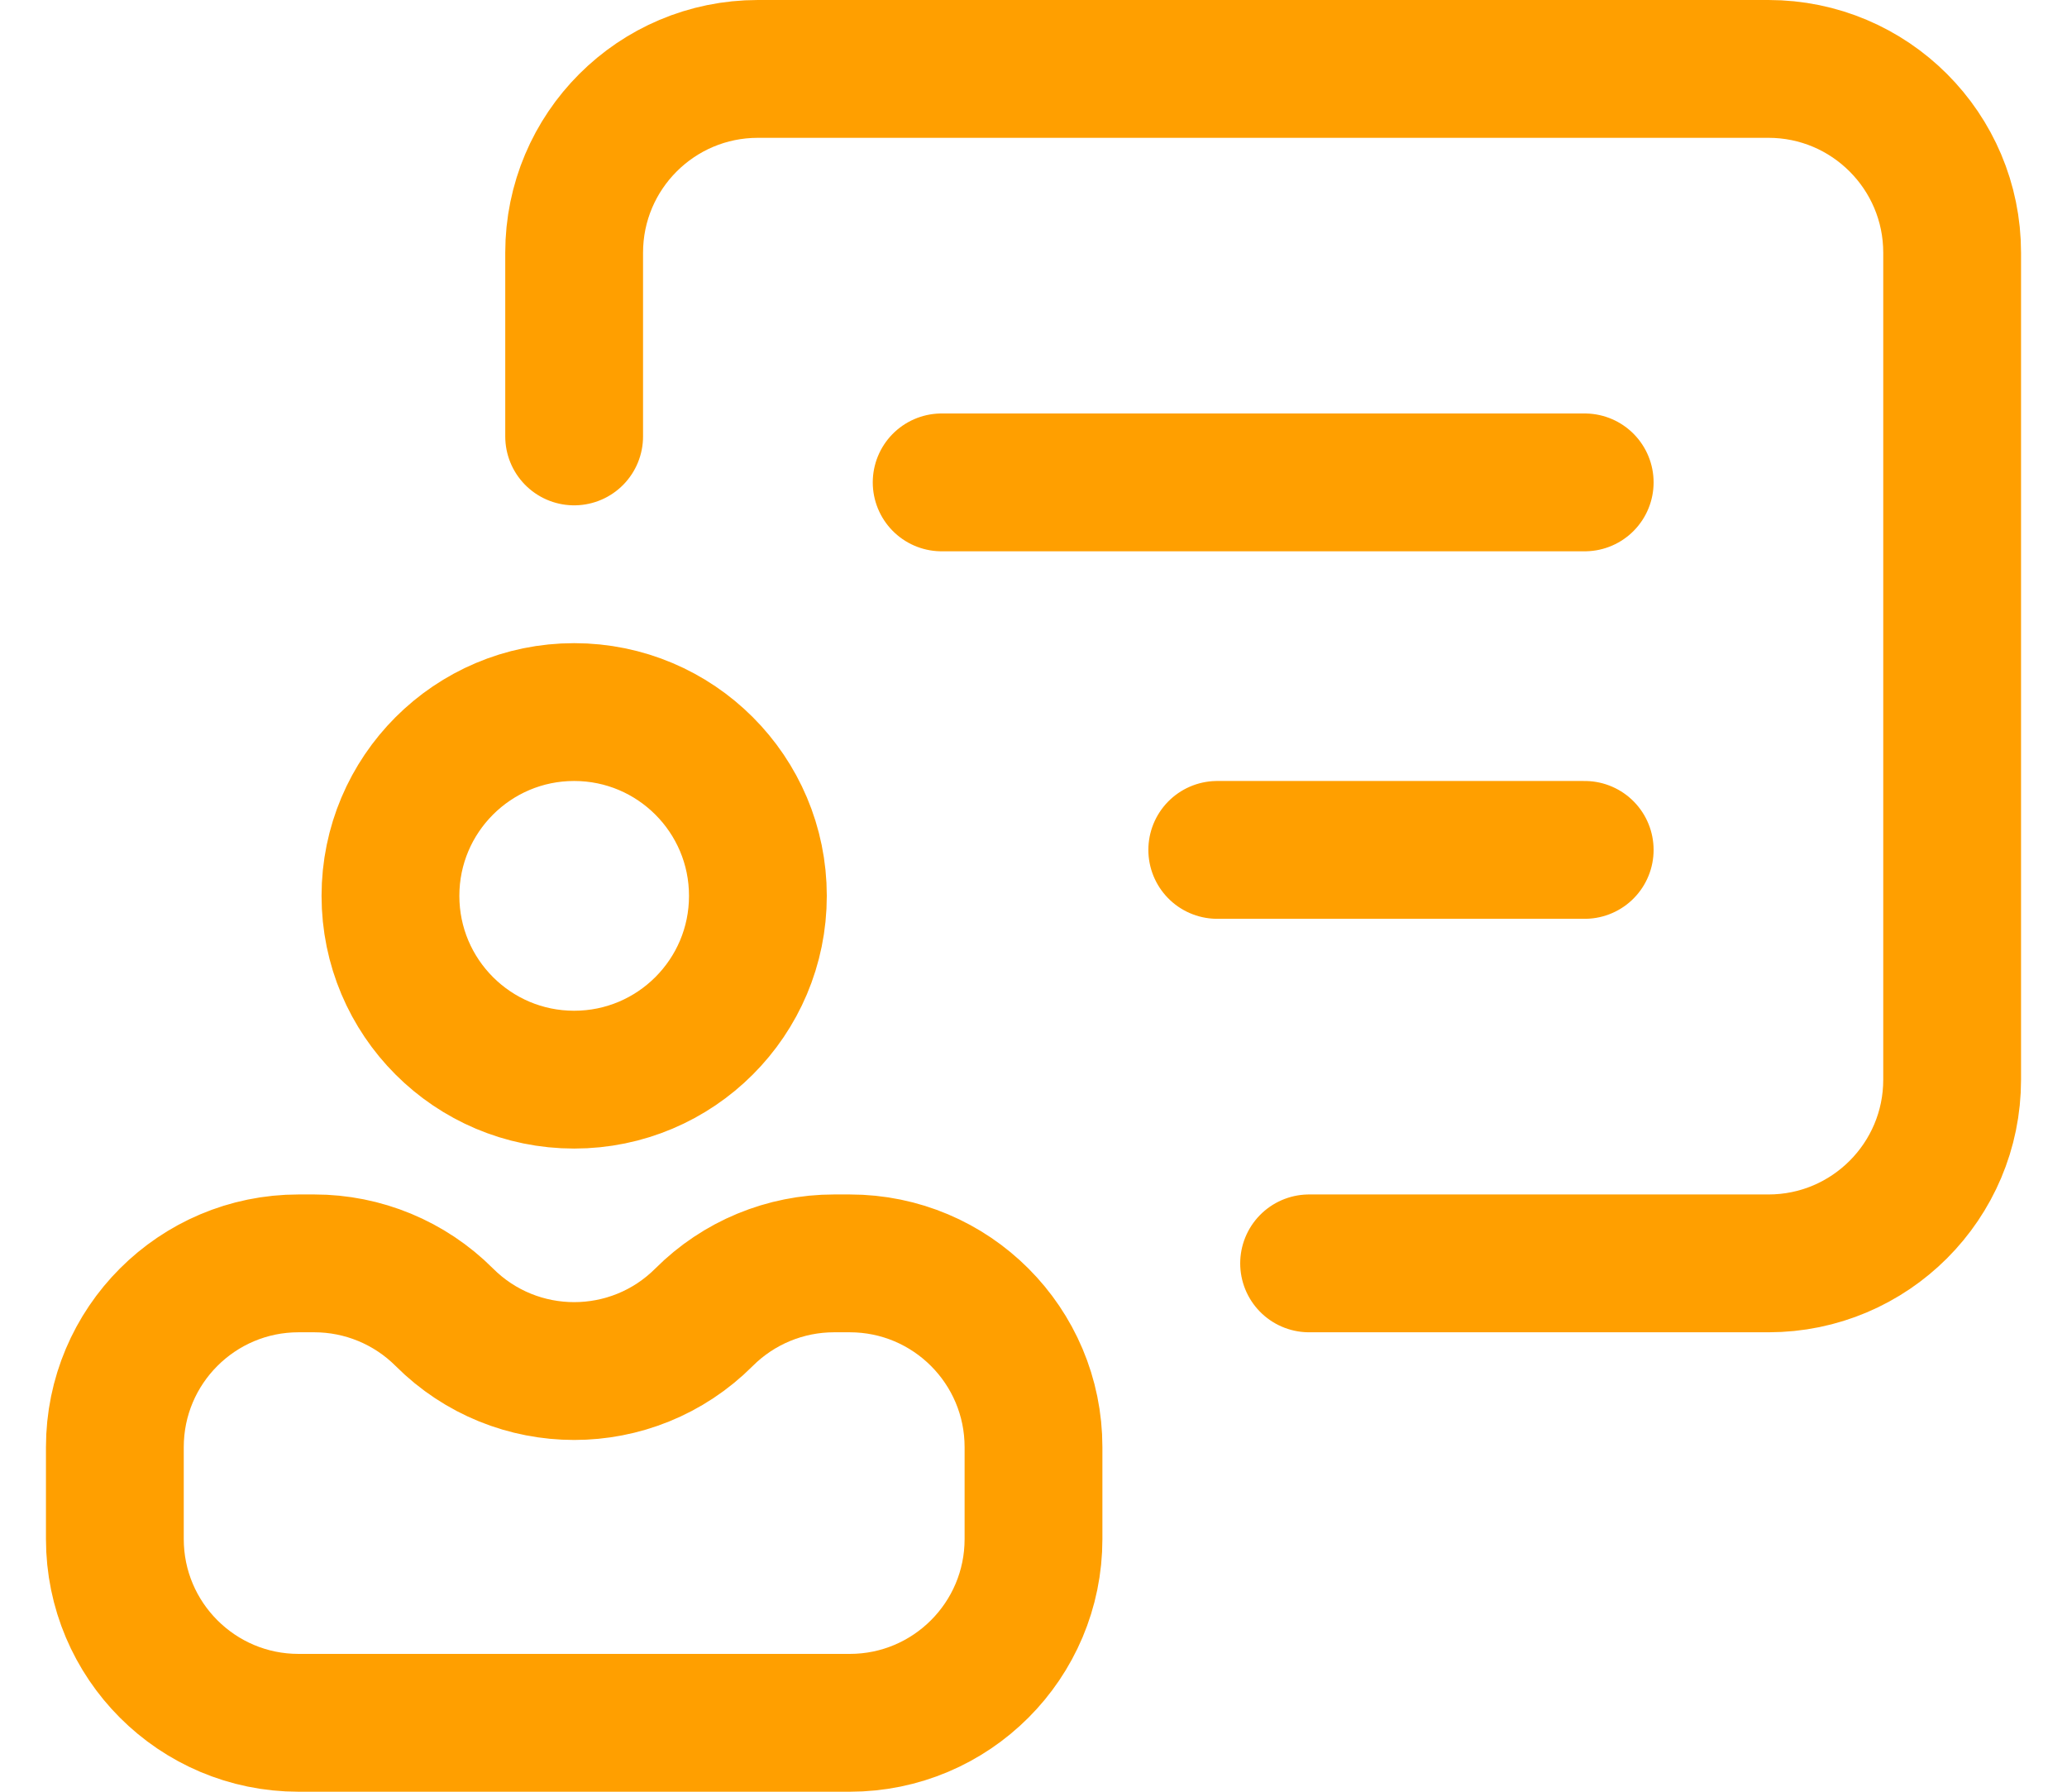 <svg width="30" height="26" viewBox="0 0 30 26" fill="none" xmlns="http://www.w3.org/2000/svg">
<path d="M8.333 6.333V3.667C8.333 2.194 9.527 1 11 1H25.667C27.139 1 28.333 2.194 28.333 3.667V15.667C28.333 17.139 27.139 18.333 25.667 18.333H19M13.667 7H23M17.667 12.333H23M6.448 19.114C7.489 20.156 9.178 20.156 10.219 19.114C10.719 18.614 11.397 18.333 12.105 18.333H12.333C13.806 18.333 15 19.527 15 21V22.333C15 23.806 13.806 25 12.333 25H4.333C2.861 25 1.667 23.806 1.667 22.333V21C1.667 19.527 2.861 18.333 4.333 18.333H4.562C5.269 18.333 5.948 18.614 6.448 19.114ZM11 13C11 14.473 9.806 15.667 8.333 15.667C6.861 15.667 5.667 14.473 5.667 13C5.667 11.527 6.861 10.333 8.333 10.333C9.806 10.333 11 11.527 11 13Z" stroke="#FF9F00" stroke-width="2" stroke-linecap="round"/>
</svg>
